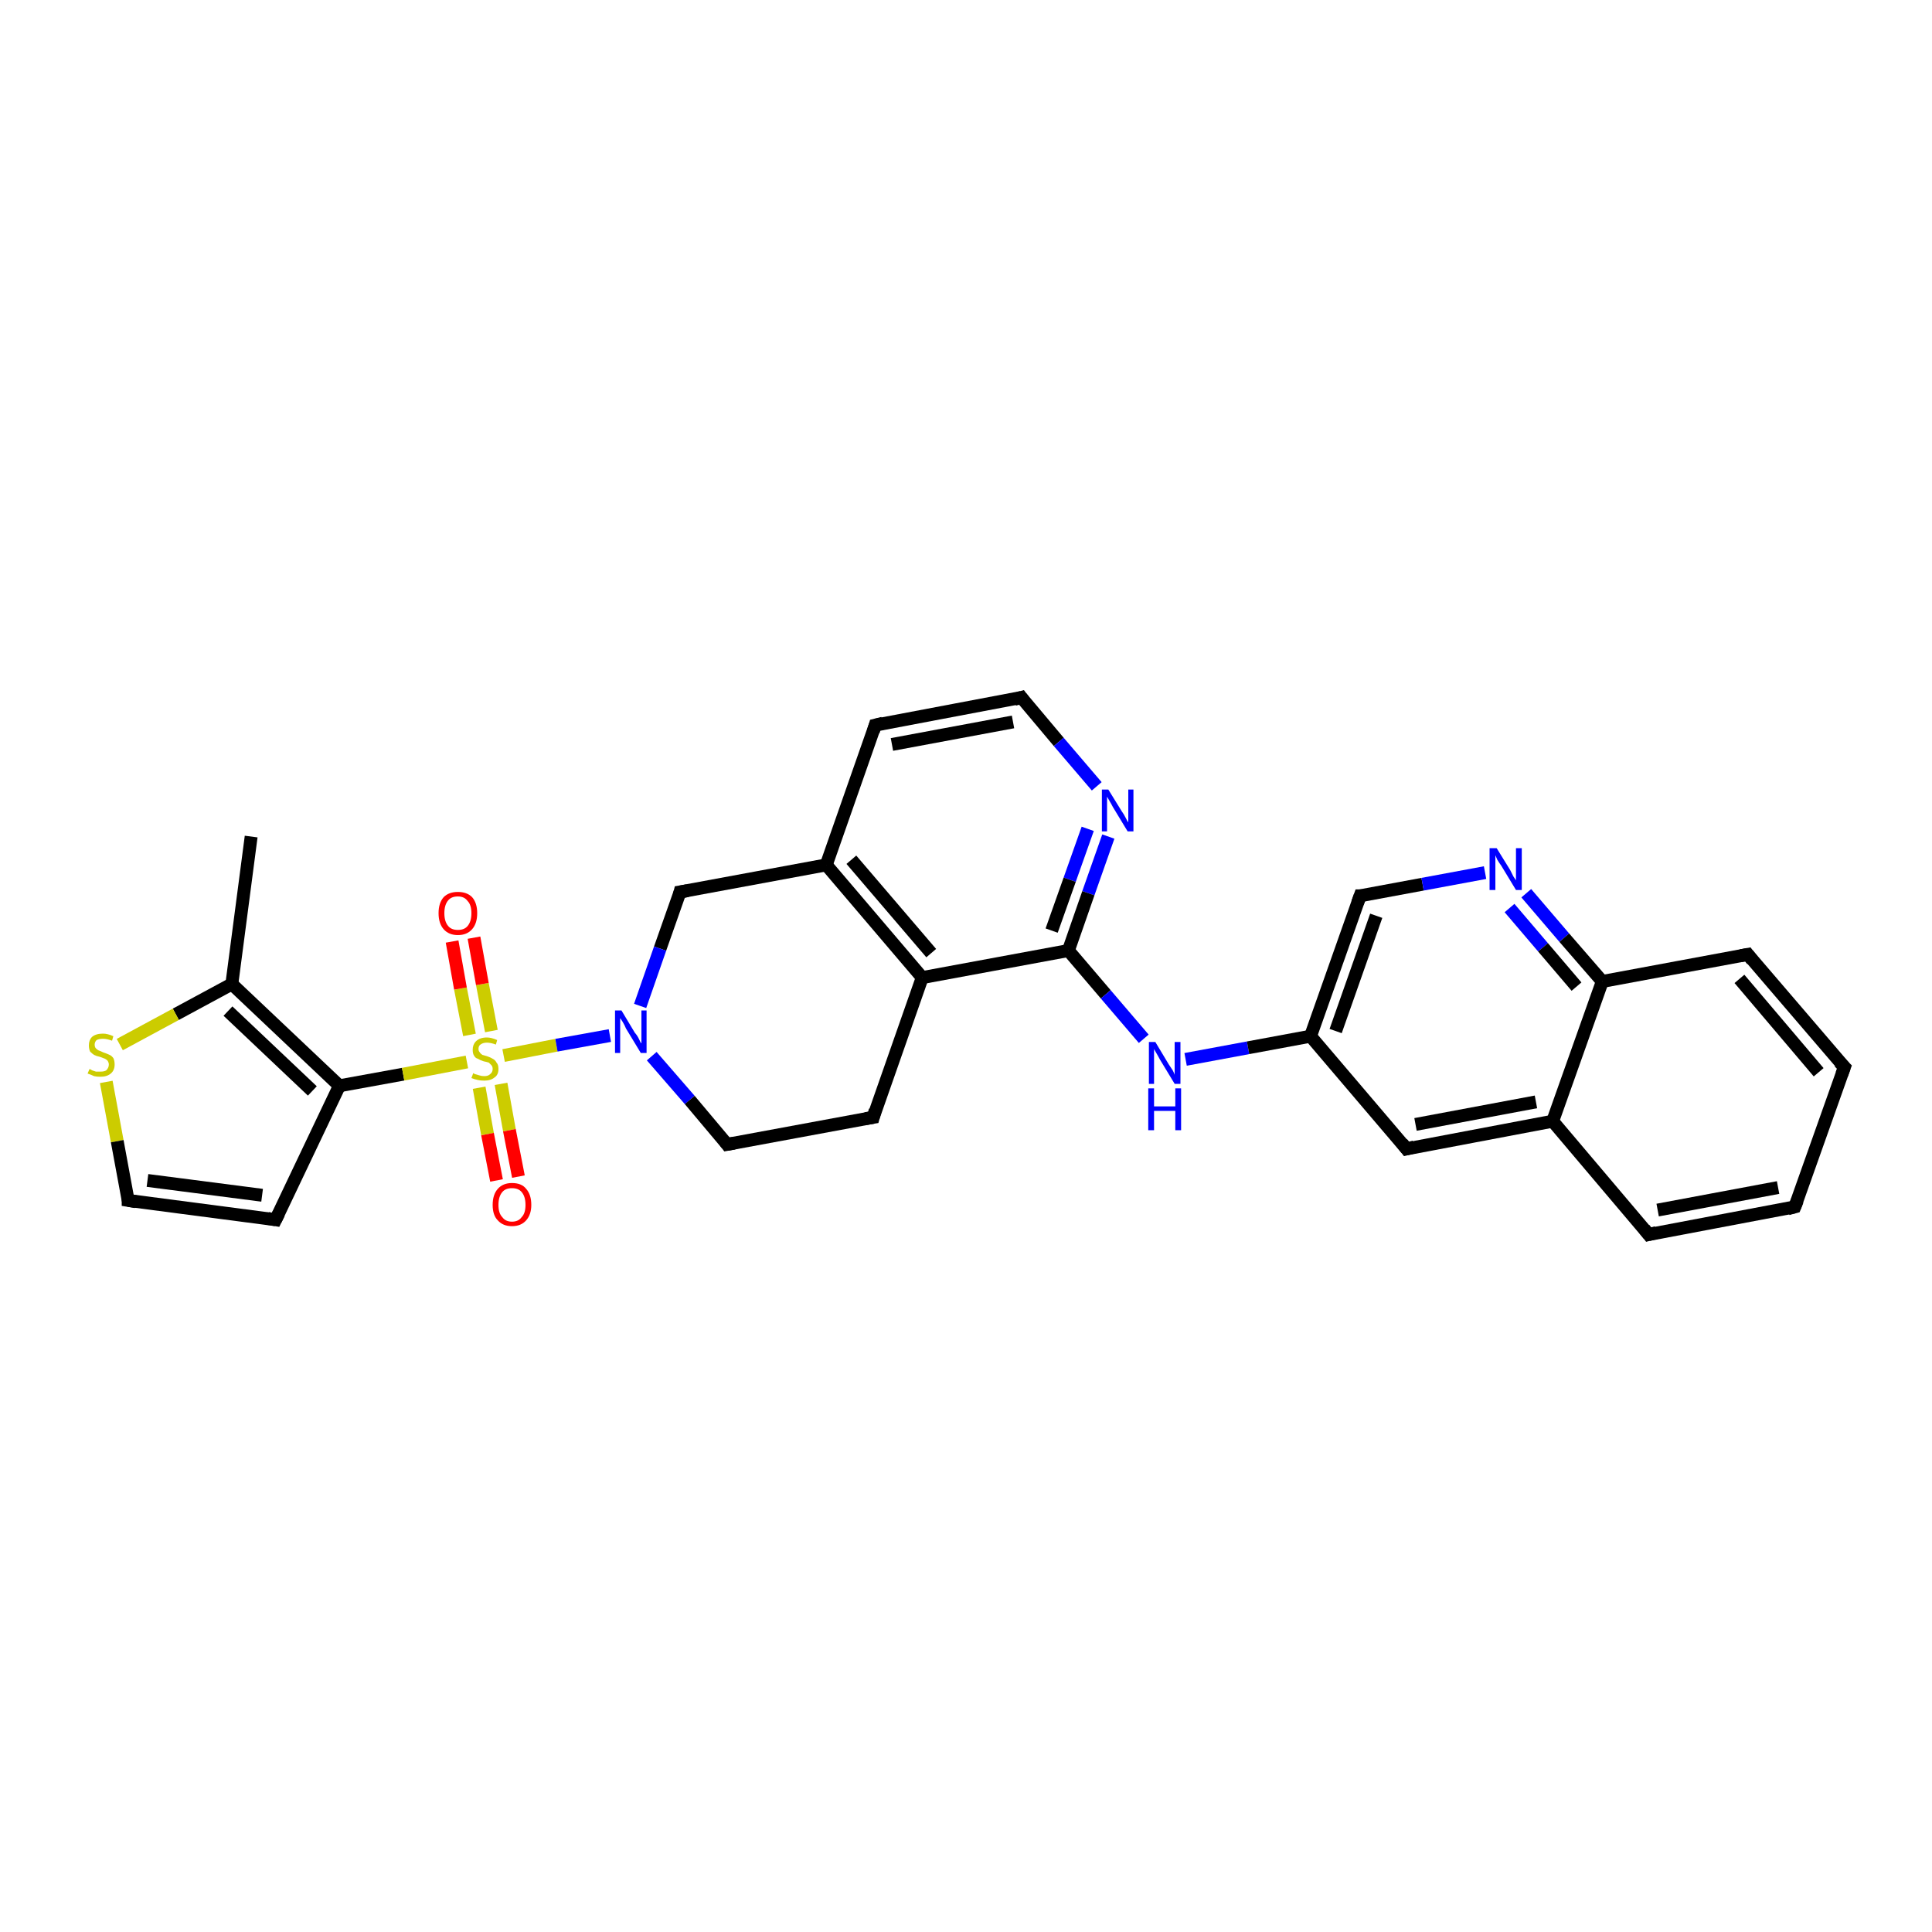 <?xml version='1.0' encoding='iso-8859-1'?>
<svg version='1.1' baseProfile='full'
              xmlns='http://www.w3.org/2000/svg'
                      xmlns:rdkit='http://www.rdkit.org/xml'
                      xmlns:xlink='http://www.w3.org/1999/xlink'
                  xml:space='preserve'
width='300px' height='300px' viewBox='0 0 300 300'>
<!-- END OF HEADER -->
<rect style='opacity:1.0;fill:#FFFFFF;stroke:none' width='300.0' height='300.0' x='0.0' y='0.0'> </rect>
<path class='bond-0 atom-0 atom-1' d='M 39.0,129.9 L 36.0,152.8' style='fill:none;fill-rule:evenodd;stroke:#000000;stroke-width:2.0px;stroke-linecap:butt;stroke-linejoin:miter;stroke-opacity:1' />
<path class='bond-1 atom-1 atom-2' d='M 36.0,152.8 L 27.3,157.5' style='fill:none;fill-rule:evenodd;stroke:#000000;stroke-width:2.0px;stroke-linecap:butt;stroke-linejoin:miter;stroke-opacity:1' />
<path class='bond-1 atom-1 atom-2' d='M 27.3,157.5 L 18.6,162.2' style='fill:none;fill-rule:evenodd;stroke:#CCCC00;stroke-width:2.0px;stroke-linecap:butt;stroke-linejoin:miter;stroke-opacity:1' />
<path class='bond-2 atom-2 atom-3' d='M 16.5,168.0 L 18.2,177.2' style='fill:none;fill-rule:evenodd;stroke:#CCCC00;stroke-width:2.0px;stroke-linecap:butt;stroke-linejoin:miter;stroke-opacity:1' />
<path class='bond-2 atom-2 atom-3' d='M 18.2,177.2 L 19.9,186.4' style='fill:none;fill-rule:evenodd;stroke:#000000;stroke-width:2.0px;stroke-linecap:butt;stroke-linejoin:miter;stroke-opacity:1' />
<path class='bond-3 atom-3 atom-4' d='M 19.9,186.4 L 42.8,189.4' style='fill:none;fill-rule:evenodd;stroke:#000000;stroke-width:2.0px;stroke-linecap:butt;stroke-linejoin:miter;stroke-opacity:1' />
<path class='bond-3 atom-3 atom-4' d='M 22.9,183.3 L 40.7,185.6' style='fill:none;fill-rule:evenodd;stroke:#000000;stroke-width:2.0px;stroke-linecap:butt;stroke-linejoin:miter;stroke-opacity:1' />
<path class='bond-4 atom-4 atom-5' d='M 42.8,189.4 L 52.7,168.6' style='fill:none;fill-rule:evenodd;stroke:#000000;stroke-width:2.0px;stroke-linecap:butt;stroke-linejoin:miter;stroke-opacity:1' />
<path class='bond-5 atom-5 atom-6' d='M 52.7,168.6 L 62.6,166.8' style='fill:none;fill-rule:evenodd;stroke:#000000;stroke-width:2.0px;stroke-linecap:butt;stroke-linejoin:miter;stroke-opacity:1' />
<path class='bond-5 atom-5 atom-6' d='M 62.6,166.8 L 72.5,164.9' style='fill:none;fill-rule:evenodd;stroke:#CCCC00;stroke-width:2.0px;stroke-linecap:butt;stroke-linejoin:miter;stroke-opacity:1' />
<path class='bond-6 atom-6 atom-7' d='M 74.4,168.9 L 75.7,176.1' style='fill:none;fill-rule:evenodd;stroke:#CCCC00;stroke-width:2.0px;stroke-linecap:butt;stroke-linejoin:miter;stroke-opacity:1' />
<path class='bond-6 atom-6 atom-7' d='M 75.7,176.1 L 77.1,183.3' style='fill:none;fill-rule:evenodd;stroke:#FF0000;stroke-width:2.0px;stroke-linecap:butt;stroke-linejoin:miter;stroke-opacity:1' />
<path class='bond-6 atom-6 atom-7' d='M 77.8,168.3 L 79.1,175.5' style='fill:none;fill-rule:evenodd;stroke:#CCCC00;stroke-width:2.0px;stroke-linecap:butt;stroke-linejoin:miter;stroke-opacity:1' />
<path class='bond-6 atom-6 atom-7' d='M 79.1,175.5 L 80.5,182.7' style='fill:none;fill-rule:evenodd;stroke:#FF0000;stroke-width:2.0px;stroke-linecap:butt;stroke-linejoin:miter;stroke-opacity:1' />
<path class='bond-7 atom-6 atom-8' d='M 76.3,160.1 L 74.9,152.8' style='fill:none;fill-rule:evenodd;stroke:#CCCC00;stroke-width:2.0px;stroke-linecap:butt;stroke-linejoin:miter;stroke-opacity:1' />
<path class='bond-7 atom-6 atom-8' d='M 74.9,152.8 L 73.6,145.6' style='fill:none;fill-rule:evenodd;stroke:#FF0000;stroke-width:2.0px;stroke-linecap:butt;stroke-linejoin:miter;stroke-opacity:1' />
<path class='bond-7 atom-6 atom-8' d='M 72.9,160.7 L 71.5,153.5' style='fill:none;fill-rule:evenodd;stroke:#CCCC00;stroke-width:2.0px;stroke-linecap:butt;stroke-linejoin:miter;stroke-opacity:1' />
<path class='bond-7 atom-6 atom-8' d='M 71.5,153.5 L 70.2,146.2' style='fill:none;fill-rule:evenodd;stroke:#FF0000;stroke-width:2.0px;stroke-linecap:butt;stroke-linejoin:miter;stroke-opacity:1' />
<path class='bond-8 atom-6 atom-9' d='M 78.2,163.9 L 86.4,162.3' style='fill:none;fill-rule:evenodd;stroke:#CCCC00;stroke-width:2.0px;stroke-linecap:butt;stroke-linejoin:miter;stroke-opacity:1' />
<path class='bond-8 atom-6 atom-9' d='M 86.4,162.3 L 94.7,160.8' style='fill:none;fill-rule:evenodd;stroke:#0000FF;stroke-width:2.0px;stroke-linecap:butt;stroke-linejoin:miter;stroke-opacity:1' />
<path class='bond-9 atom-9 atom-10' d='M 101.2,164.0 L 107.1,170.8' style='fill:none;fill-rule:evenodd;stroke:#0000FF;stroke-width:2.0px;stroke-linecap:butt;stroke-linejoin:miter;stroke-opacity:1' />
<path class='bond-9 atom-9 atom-10' d='M 107.1,170.8 L 112.9,177.7' style='fill:none;fill-rule:evenodd;stroke:#000000;stroke-width:2.0px;stroke-linecap:butt;stroke-linejoin:miter;stroke-opacity:1' />
<path class='bond-10 atom-10 atom-11' d='M 112.9,177.7 L 135.6,173.5' style='fill:none;fill-rule:evenodd;stroke:#000000;stroke-width:2.0px;stroke-linecap:butt;stroke-linejoin:miter;stroke-opacity:1' />
<path class='bond-11 atom-11 atom-12' d='M 135.6,173.5 L 143.2,151.8' style='fill:none;fill-rule:evenodd;stroke:#000000;stroke-width:2.0px;stroke-linecap:butt;stroke-linejoin:miter;stroke-opacity:1' />
<path class='bond-12 atom-12 atom-13' d='M 143.2,151.8 L 128.3,134.3' style='fill:none;fill-rule:evenodd;stroke:#000000;stroke-width:2.0px;stroke-linecap:butt;stroke-linejoin:miter;stroke-opacity:1' />
<path class='bond-12 atom-12 atom-13' d='M 144.6,148.0 L 132.2,133.5' style='fill:none;fill-rule:evenodd;stroke:#000000;stroke-width:2.0px;stroke-linecap:butt;stroke-linejoin:miter;stroke-opacity:1' />
<path class='bond-13 atom-13 atom-14' d='M 128.3,134.3 L 135.9,112.6' style='fill:none;fill-rule:evenodd;stroke:#000000;stroke-width:2.0px;stroke-linecap:butt;stroke-linejoin:miter;stroke-opacity:1' />
<path class='bond-14 atom-14 atom-15' d='M 135.9,112.6 L 158.6,108.3' style='fill:none;fill-rule:evenodd;stroke:#000000;stroke-width:2.0px;stroke-linecap:butt;stroke-linejoin:miter;stroke-opacity:1' />
<path class='bond-14 atom-14 atom-15' d='M 138.5,115.6 L 157.3,112.1' style='fill:none;fill-rule:evenodd;stroke:#000000;stroke-width:2.0px;stroke-linecap:butt;stroke-linejoin:miter;stroke-opacity:1' />
<path class='bond-15 atom-15 atom-16' d='M 158.6,108.3 L 164.4,115.2' style='fill:none;fill-rule:evenodd;stroke:#000000;stroke-width:2.0px;stroke-linecap:butt;stroke-linejoin:miter;stroke-opacity:1' />
<path class='bond-15 atom-15 atom-16' d='M 164.4,115.2 L 170.3,122.1' style='fill:none;fill-rule:evenodd;stroke:#0000FF;stroke-width:2.0px;stroke-linecap:butt;stroke-linejoin:miter;stroke-opacity:1' />
<path class='bond-16 atom-16 atom-17' d='M 172.1,129.9 L 169.0,138.7' style='fill:none;fill-rule:evenodd;stroke:#0000FF;stroke-width:2.0px;stroke-linecap:butt;stroke-linejoin:miter;stroke-opacity:1' />
<path class='bond-16 atom-16 atom-17' d='M 169.0,138.7 L 165.9,147.6' style='fill:none;fill-rule:evenodd;stroke:#000000;stroke-width:2.0px;stroke-linecap:butt;stroke-linejoin:miter;stroke-opacity:1' />
<path class='bond-16 atom-16 atom-17' d='M 168.9,128.7 L 166.1,136.6' style='fill:none;fill-rule:evenodd;stroke:#0000FF;stroke-width:2.0px;stroke-linecap:butt;stroke-linejoin:miter;stroke-opacity:1' />
<path class='bond-16 atom-16 atom-17' d='M 166.1,136.6 L 163.3,144.5' style='fill:none;fill-rule:evenodd;stroke:#000000;stroke-width:2.0px;stroke-linecap:butt;stroke-linejoin:miter;stroke-opacity:1' />
<path class='bond-17 atom-17 atom-18' d='M 165.9,147.6 L 171.7,154.4' style='fill:none;fill-rule:evenodd;stroke:#000000;stroke-width:2.0px;stroke-linecap:butt;stroke-linejoin:miter;stroke-opacity:1' />
<path class='bond-17 atom-17 atom-18' d='M 171.7,154.4 L 177.6,161.3' style='fill:none;fill-rule:evenodd;stroke:#0000FF;stroke-width:2.0px;stroke-linecap:butt;stroke-linejoin:miter;stroke-opacity:1' />
<path class='bond-18 atom-18 atom-19' d='M 184.1,164.5 L 193.8,162.7' style='fill:none;fill-rule:evenodd;stroke:#0000FF;stroke-width:2.0px;stroke-linecap:butt;stroke-linejoin:miter;stroke-opacity:1' />
<path class='bond-18 atom-18 atom-19' d='M 193.8,162.7 L 203.5,160.9' style='fill:none;fill-rule:evenodd;stroke:#000000;stroke-width:2.0px;stroke-linecap:butt;stroke-linejoin:miter;stroke-opacity:1' />
<path class='bond-19 atom-19 atom-20' d='M 203.5,160.9 L 211.2,139.1' style='fill:none;fill-rule:evenodd;stroke:#000000;stroke-width:2.0px;stroke-linecap:butt;stroke-linejoin:miter;stroke-opacity:1' />
<path class='bond-19 atom-19 atom-20' d='M 207.4,160.1 L 213.7,142.2' style='fill:none;fill-rule:evenodd;stroke:#000000;stroke-width:2.0px;stroke-linecap:butt;stroke-linejoin:miter;stroke-opacity:1' />
<path class='bond-20 atom-20 atom-21' d='M 211.2,139.1 L 220.9,137.3' style='fill:none;fill-rule:evenodd;stroke:#000000;stroke-width:2.0px;stroke-linecap:butt;stroke-linejoin:miter;stroke-opacity:1' />
<path class='bond-20 atom-20 atom-21' d='M 220.9,137.3 L 230.6,135.5' style='fill:none;fill-rule:evenodd;stroke:#0000FF;stroke-width:2.0px;stroke-linecap:butt;stroke-linejoin:miter;stroke-opacity:1' />
<path class='bond-21 atom-21 atom-22' d='M 237.0,138.7 L 242.9,145.6' style='fill:none;fill-rule:evenodd;stroke:#0000FF;stroke-width:2.0px;stroke-linecap:butt;stroke-linejoin:miter;stroke-opacity:1' />
<path class='bond-21 atom-21 atom-22' d='M 242.9,145.6 L 248.8,152.4' style='fill:none;fill-rule:evenodd;stroke:#000000;stroke-width:2.0px;stroke-linecap:butt;stroke-linejoin:miter;stroke-opacity:1' />
<path class='bond-21 atom-21 atom-22' d='M 234.4,141.0 L 239.6,147.1' style='fill:none;fill-rule:evenodd;stroke:#0000FF;stroke-width:2.0px;stroke-linecap:butt;stroke-linejoin:miter;stroke-opacity:1' />
<path class='bond-21 atom-21 atom-22' d='M 239.6,147.1 L 244.8,153.2' style='fill:none;fill-rule:evenodd;stroke:#000000;stroke-width:2.0px;stroke-linecap:butt;stroke-linejoin:miter;stroke-opacity:1' />
<path class='bond-22 atom-22 atom-23' d='M 248.8,152.4 L 271.4,148.2' style='fill:none;fill-rule:evenodd;stroke:#000000;stroke-width:2.0px;stroke-linecap:butt;stroke-linejoin:miter;stroke-opacity:1' />
<path class='bond-23 atom-23 atom-24' d='M 271.4,148.2 L 286.4,165.7' style='fill:none;fill-rule:evenodd;stroke:#000000;stroke-width:2.0px;stroke-linecap:butt;stroke-linejoin:miter;stroke-opacity:1' />
<path class='bond-23 atom-23 atom-24' d='M 270.1,152.0 L 282.4,166.5' style='fill:none;fill-rule:evenodd;stroke:#000000;stroke-width:2.0px;stroke-linecap:butt;stroke-linejoin:miter;stroke-opacity:1' />
<path class='bond-24 atom-24 atom-25' d='M 286.4,165.7 L 278.7,187.4' style='fill:none;fill-rule:evenodd;stroke:#000000;stroke-width:2.0px;stroke-linecap:butt;stroke-linejoin:miter;stroke-opacity:1' />
<path class='bond-25 atom-25 atom-26' d='M 278.7,187.4 L 256.0,191.7' style='fill:none;fill-rule:evenodd;stroke:#000000;stroke-width:2.0px;stroke-linecap:butt;stroke-linejoin:miter;stroke-opacity:1' />
<path class='bond-25 atom-25 atom-26' d='M 276.1,184.4 L 257.4,187.9' style='fill:none;fill-rule:evenodd;stroke:#000000;stroke-width:2.0px;stroke-linecap:butt;stroke-linejoin:miter;stroke-opacity:1' />
<path class='bond-26 atom-26 atom-27' d='M 256.0,191.7 L 241.1,174.1' style='fill:none;fill-rule:evenodd;stroke:#000000;stroke-width:2.0px;stroke-linecap:butt;stroke-linejoin:miter;stroke-opacity:1' />
<path class='bond-27 atom-27 atom-28' d='M 241.1,174.1 L 218.4,178.4' style='fill:none;fill-rule:evenodd;stroke:#000000;stroke-width:2.0px;stroke-linecap:butt;stroke-linejoin:miter;stroke-opacity:1' />
<path class='bond-27 atom-27 atom-28' d='M 238.5,171.1 L 219.8,174.6' style='fill:none;fill-rule:evenodd;stroke:#000000;stroke-width:2.0px;stroke-linecap:butt;stroke-linejoin:miter;stroke-opacity:1' />
<path class='bond-28 atom-13 atom-29' d='M 128.3,134.3 L 105.6,138.5' style='fill:none;fill-rule:evenodd;stroke:#000000;stroke-width:2.0px;stroke-linecap:butt;stroke-linejoin:miter;stroke-opacity:1' />
<path class='bond-29 atom-5 atom-1' d='M 52.7,168.6 L 36.0,152.8' style='fill:none;fill-rule:evenodd;stroke:#000000;stroke-width:2.0px;stroke-linecap:butt;stroke-linejoin:miter;stroke-opacity:1' />
<path class='bond-29 atom-5 atom-1' d='M 48.5,169.4 L 35.4,157.0' style='fill:none;fill-rule:evenodd;stroke:#000000;stroke-width:2.0px;stroke-linecap:butt;stroke-linejoin:miter;stroke-opacity:1' />
<path class='bond-30 atom-29 atom-9' d='M 105.6,138.5 L 102.5,147.3' style='fill:none;fill-rule:evenodd;stroke:#000000;stroke-width:2.0px;stroke-linecap:butt;stroke-linejoin:miter;stroke-opacity:1' />
<path class='bond-30 atom-29 atom-9' d='M 102.5,147.3 L 99.4,156.2' style='fill:none;fill-rule:evenodd;stroke:#0000FF;stroke-width:2.0px;stroke-linecap:butt;stroke-linejoin:miter;stroke-opacity:1' />
<path class='bond-31 atom-17 atom-12' d='M 165.9,147.6 L 143.2,151.8' style='fill:none;fill-rule:evenodd;stroke:#000000;stroke-width:2.0px;stroke-linecap:butt;stroke-linejoin:miter;stroke-opacity:1' />
<path class='bond-32 atom-28 atom-19' d='M 218.4,178.4 L 203.5,160.9' style='fill:none;fill-rule:evenodd;stroke:#000000;stroke-width:2.0px;stroke-linecap:butt;stroke-linejoin:miter;stroke-opacity:1' />
<path class='bond-33 atom-27 atom-22' d='M 241.1,174.1 L 248.8,152.4' style='fill:none;fill-rule:evenodd;stroke:#000000;stroke-width:2.0px;stroke-linecap:butt;stroke-linejoin:miter;stroke-opacity:1' />
<path d='M 19.9,185.9 L 19.9,186.4 L 21.1,186.6' style='fill:none;stroke:#000000;stroke-width:2.0px;stroke-linecap:butt;stroke-linejoin:miter;stroke-opacity:1;' />
<path d='M 41.6,189.2 L 42.8,189.4 L 43.3,188.4' style='fill:none;stroke:#000000;stroke-width:2.0px;stroke-linecap:butt;stroke-linejoin:miter;stroke-opacity:1;' />
<path d='M 112.6,177.3 L 112.9,177.7 L 114.0,177.5' style='fill:none;stroke:#000000;stroke-width:2.0px;stroke-linecap:butt;stroke-linejoin:miter;stroke-opacity:1;' />
<path d='M 134.4,173.7 L 135.6,173.5 L 135.9,172.4' style='fill:none;stroke:#000000;stroke-width:2.0px;stroke-linecap:butt;stroke-linejoin:miter;stroke-opacity:1;' />
<path d='M 135.6,113.6 L 135.9,112.6 L 137.1,112.3' style='fill:none;stroke:#000000;stroke-width:2.0px;stroke-linecap:butt;stroke-linejoin:miter;stroke-opacity:1;' />
<path d='M 157.5,108.6 L 158.6,108.3 L 158.9,108.7' style='fill:none;stroke:#000000;stroke-width:2.0px;stroke-linecap:butt;stroke-linejoin:miter;stroke-opacity:1;' />
<path d='M 210.8,140.2 L 211.2,139.1 L 211.6,139.1' style='fill:none;stroke:#000000;stroke-width:2.0px;stroke-linecap:butt;stroke-linejoin:miter;stroke-opacity:1;' />
<path d='M 270.3,148.4 L 271.4,148.2 L 272.1,149.1' style='fill:none;stroke:#000000;stroke-width:2.0px;stroke-linecap:butt;stroke-linejoin:miter;stroke-opacity:1;' />
<path d='M 285.6,164.9 L 286.4,165.7 L 286.0,166.8' style='fill:none;stroke:#000000;stroke-width:2.0px;stroke-linecap:butt;stroke-linejoin:miter;stroke-opacity:1;' />
<path d='M 279.1,186.4 L 278.7,187.4 L 277.6,187.7' style='fill:none;stroke:#000000;stroke-width:2.0px;stroke-linecap:butt;stroke-linejoin:miter;stroke-opacity:1;' />
<path d='M 257.2,191.4 L 256.0,191.7 L 255.3,190.8' style='fill:none;stroke:#000000;stroke-width:2.0px;stroke-linecap:butt;stroke-linejoin:miter;stroke-opacity:1;' />
<path d='M 219.6,178.1 L 218.4,178.4 L 217.7,177.5' style='fill:none;stroke:#000000;stroke-width:2.0px;stroke-linecap:butt;stroke-linejoin:miter;stroke-opacity:1;' />
<path d='M 106.8,138.3 L 105.6,138.5 L 105.5,138.9' style='fill:none;stroke:#000000;stroke-width:2.0px;stroke-linecap:butt;stroke-linejoin:miter;stroke-opacity:1;' />
<path class='atom-2' d='M 13.9 166.0
Q 14.0 166.0, 14.3 166.2
Q 14.6 166.3, 14.9 166.4
Q 15.2 166.4, 15.6 166.4
Q 16.2 166.4, 16.5 166.2
Q 16.9 165.8, 16.9 165.3
Q 16.9 165.0, 16.7 164.7
Q 16.5 164.5, 16.3 164.4
Q 16.0 164.3, 15.5 164.1
Q 15.0 164.0, 14.6 163.8
Q 14.3 163.6, 14.0 163.3
Q 13.8 162.9, 13.8 162.3
Q 13.8 161.5, 14.3 161.0
Q 14.9 160.5, 16.0 160.5
Q 16.7 160.5, 17.6 160.9
L 17.4 161.6
Q 16.6 161.3, 16.0 161.3
Q 15.4 161.3, 15.0 161.5
Q 14.7 161.8, 14.7 162.2
Q 14.7 162.6, 14.9 162.8
Q 15.1 163.0, 15.3 163.1
Q 15.6 163.2, 16.0 163.4
Q 16.6 163.6, 17.0 163.8
Q 17.3 163.9, 17.6 164.3
Q 17.8 164.7, 17.8 165.3
Q 17.8 166.2, 17.2 166.7
Q 16.6 167.2, 15.6 167.2
Q 15.0 167.2, 14.6 167.1
Q 14.2 166.9, 13.6 166.7
L 13.9 166.0
' fill='#CCCC00'/>
<path class='atom-6' d='M 73.5 166.6
Q 73.5 166.7, 73.8 166.8
Q 74.2 166.9, 74.5 167.0
Q 74.8 167.1, 75.2 167.1
Q 75.8 167.1, 76.1 166.8
Q 76.5 166.5, 76.5 166.0
Q 76.5 165.6, 76.3 165.4
Q 76.1 165.2, 75.9 165.0
Q 75.6 164.9, 75.1 164.8
Q 74.5 164.6, 74.2 164.4
Q 73.8 164.3, 73.6 163.9
Q 73.4 163.6, 73.4 163.0
Q 73.4 162.2, 73.9 161.7
Q 74.5 161.1, 75.6 161.1
Q 76.3 161.1, 77.2 161.5
L 77.0 162.2
Q 76.2 161.9, 75.6 161.9
Q 75.0 161.9, 74.6 162.2
Q 74.3 162.4, 74.3 162.9
Q 74.3 163.2, 74.5 163.4
Q 74.6 163.6, 74.9 163.8
Q 75.2 163.9, 75.6 164.0
Q 76.2 164.2, 76.5 164.4
Q 76.9 164.6, 77.1 165.0
Q 77.4 165.3, 77.4 166.0
Q 77.4 166.9, 76.8 167.3
Q 76.2 167.8, 75.2 167.8
Q 74.6 167.8, 74.2 167.7
Q 73.7 167.6, 73.2 167.4
L 73.5 166.6
' fill='#CCCC00'/>
<path class='atom-7' d='M 76.5 187.1
Q 76.5 185.5, 77.3 184.6
Q 78.1 183.7, 79.5 183.7
Q 81.0 183.7, 81.7 184.6
Q 82.5 185.5, 82.5 187.1
Q 82.5 188.6, 81.7 189.5
Q 80.9 190.4, 79.5 190.4
Q 78.1 190.4, 77.3 189.5
Q 76.5 188.7, 76.5 187.1
M 79.5 189.7
Q 80.5 189.7, 81.0 189.0
Q 81.6 188.4, 81.6 187.1
Q 81.6 185.8, 81.0 185.1
Q 80.5 184.5, 79.5 184.5
Q 78.5 184.5, 78.0 185.1
Q 77.4 185.8, 77.4 187.1
Q 77.4 188.4, 78.0 189.0
Q 78.5 189.7, 79.5 189.7
' fill='#FF0000'/>
<path class='atom-8' d='M 68.1 141.8
Q 68.1 140.2, 68.9 139.3
Q 69.7 138.5, 71.1 138.5
Q 72.5 138.5, 73.3 139.3
Q 74.1 140.2, 74.1 141.8
Q 74.1 143.4, 73.3 144.3
Q 72.5 145.2, 71.1 145.2
Q 69.7 145.2, 68.9 144.3
Q 68.1 143.4, 68.1 141.8
M 71.1 144.4
Q 72.1 144.4, 72.6 143.8
Q 73.2 143.1, 73.2 141.8
Q 73.2 140.5, 72.6 139.9
Q 72.1 139.2, 71.1 139.2
Q 70.1 139.2, 69.6 139.8
Q 69.0 140.5, 69.0 141.8
Q 69.0 143.1, 69.6 143.8
Q 70.1 144.4, 71.1 144.4
' fill='#FF0000'/>
<path class='atom-9' d='M 96.5 156.9
L 98.6 160.4
Q 98.9 160.7, 99.2 161.3
Q 99.5 162.0, 99.6 162.0
L 99.6 156.9
L 100.4 156.9
L 100.4 163.5
L 99.5 163.5
L 97.2 159.7
Q 97.0 159.2, 96.7 158.7
Q 96.4 158.2, 96.3 158.1
L 96.3 163.5
L 95.5 163.5
L 95.5 156.9
L 96.5 156.9
' fill='#0000FF'/>
<path class='atom-16' d='M 172.1 122.6
L 174.2 126.0
Q 174.5 126.4, 174.8 127.0
Q 175.1 127.6, 175.2 127.7
L 175.2 122.6
L 176.0 122.6
L 176.0 129.1
L 175.1 129.1
L 172.8 125.3
Q 172.6 124.9, 172.3 124.4
Q 172.0 123.9, 171.9 123.7
L 171.9 129.1
L 171.1 129.1
L 171.1 122.6
L 172.1 122.6
' fill='#0000FF'/>
<path class='atom-18' d='M 179.4 161.8
L 181.5 165.3
Q 181.7 165.6, 182.1 166.2
Q 182.4 166.8, 182.4 166.9
L 182.4 161.8
L 183.3 161.8
L 183.3 168.3
L 182.4 168.3
L 180.1 164.5
Q 179.9 164.1, 179.6 163.6
Q 179.3 163.1, 179.2 162.9
L 179.2 168.3
L 178.4 168.3
L 178.4 161.8
L 179.4 161.8
' fill='#0000FF'/>
<path class='atom-18' d='M 178.3 169.0
L 179.2 169.0
L 179.2 171.8
L 182.5 171.8
L 182.5 169.0
L 183.4 169.0
L 183.4 175.5
L 182.5 175.5
L 182.5 172.5
L 179.2 172.5
L 179.2 175.5
L 178.3 175.5
L 178.3 169.0
' fill='#0000FF'/>
<path class='atom-21' d='M 232.4 131.7
L 234.5 135.1
Q 234.7 135.5, 235.0 136.1
Q 235.4 136.7, 235.4 136.7
L 235.4 131.7
L 236.3 131.7
L 236.3 138.2
L 235.4 138.2
L 233.1 134.4
Q 232.8 134.0, 232.5 133.5
Q 232.3 133.0, 232.2 132.8
L 232.2 138.2
L 231.3 138.2
L 231.3 131.7
L 232.4 131.7
' fill='#0000FF'/>
</svg>

